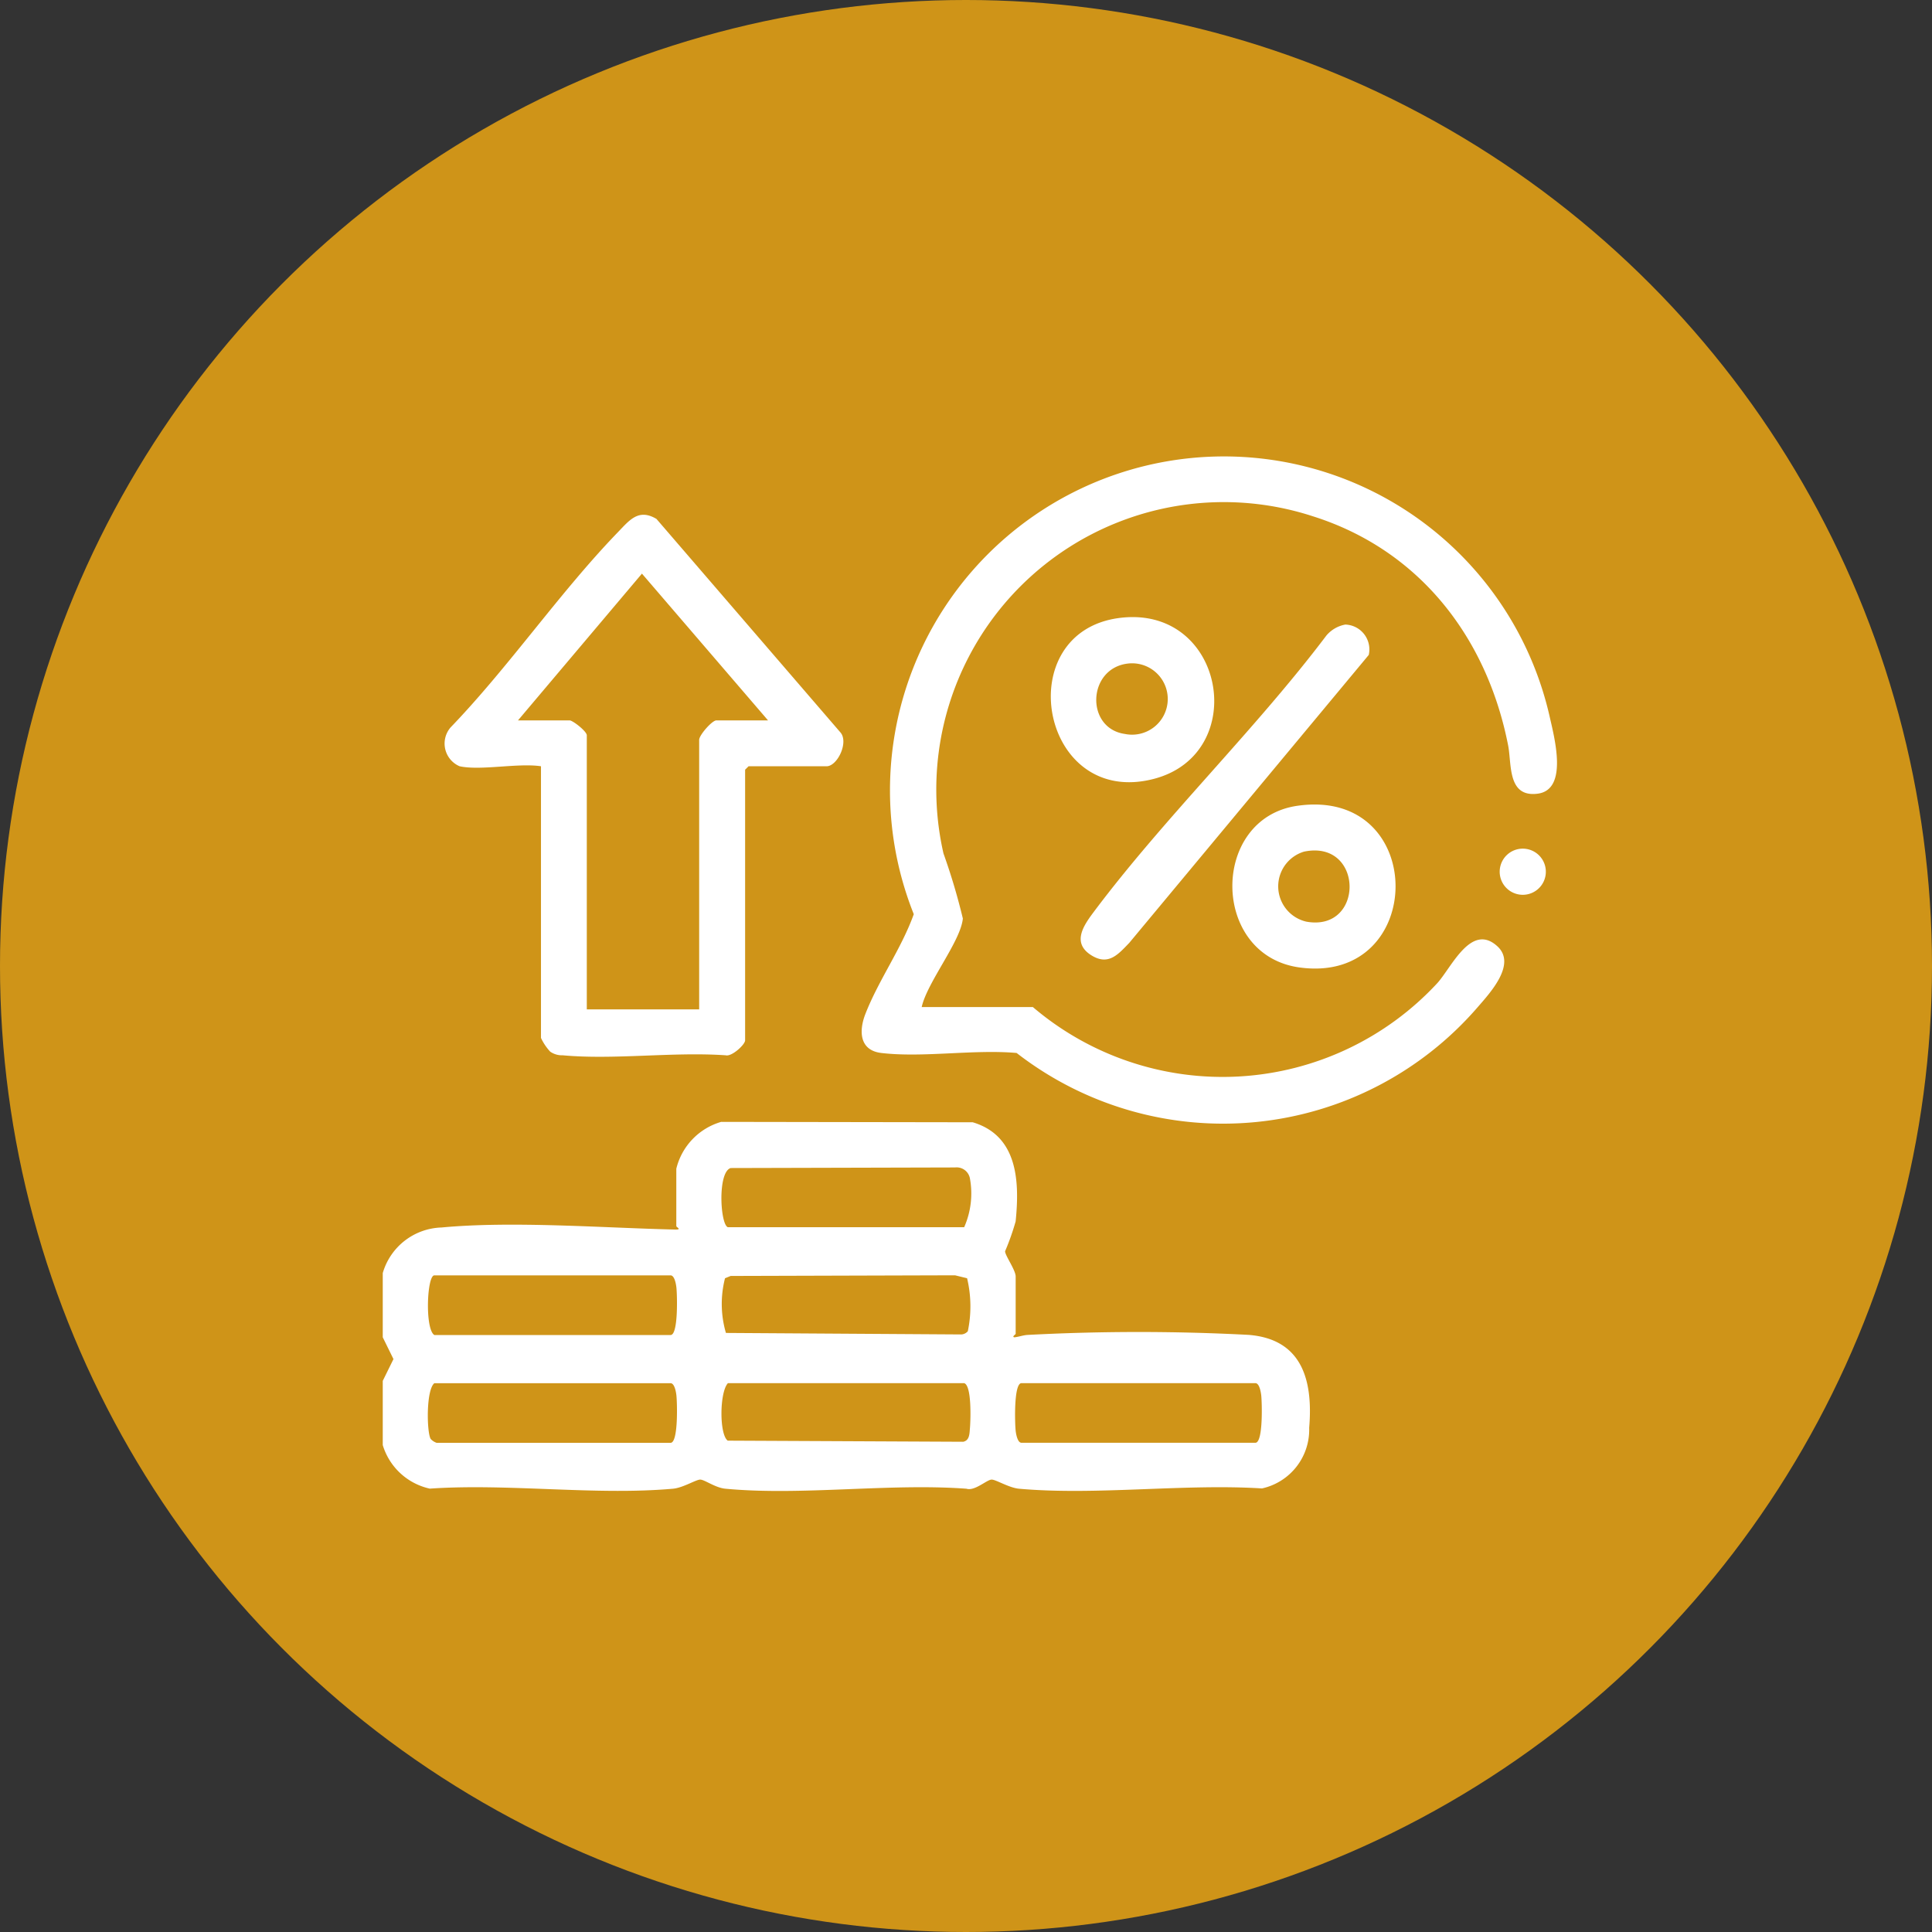 <svg xmlns="http://www.w3.org/2000/svg" xmlns:xlink="http://www.w3.org/1999/xlink" width="106" height="106" viewBox="0 0 106 106">
  <rect x="0" y="0" width="106" height="106" fill="#333333" stroke="none"/>
  <defs>
    <clipPath id="clip-path">
      <rect id="Rectangle_5979" data-name="Rectangle 5979" width="64.425" height="56.806" fill="none"/>
    </clipPath>
  </defs>
  <g id="Exclusive_Corporate_Rates" data-name="Exclusive Corporate Rates" transform="translate(17709 2885)">
    <circle id="Ellipse_115" data-name="Ellipse 115" cx="53" cy="53" r="53" transform="translate(-17709 -2885)" fill="#cf9418"/>
    <g id="Group_69995" data-name="Group 69995" transform="translate(-17688 -2860)">
      <g id="Group_69994" data-name="Group 69994" clip-path="url(#clip-path)">
        <path id="Path_98421" data-name="Path 98421" d="M0,28.609a3.466,3.466,0,0,1,3.224-2.5c3.9-.367,8.849.022,12.817.113.4.009.065-.126.065-.193V22.885a3.549,3.549,0,0,1,2.462-2.571l13.8.022c2.472.736,2.579,3.235,2.355,5.441a13.658,13.658,0,0,1-.579,1.637c0,.234.581,1.029.581,1.384v3.147c0,.029-.239.167-.061.189.257-.031.482-.122.749-.133A115.756,115.756,0,0,1,47.5,32c2.953.232,3.547,2.507,3.329,5.1a3.3,3.3,0,0,1-2.589,3.325c-4.293-.268-9.1.394-13.332.016-.554-.05-1.285-.513-1.506-.5-.261.007-.927.646-1.377.5-4.248-.311-9.044.394-13.224,0-.552-.05-1.137-.495-1.378-.5-.225-.009-.948.452-1.5.5-4.243.378-9.042-.3-13.344-.005A3.476,3.476,0,0,1,0,38.047V34.524l.588-1.195L0,32.132Zm18.937-2.516H31.9a4.584,4.584,0,0,0,.311-2.7.741.741,0,0,0-.808-.578l-12.313.032c-.732.22-.576,3.118-.151,3.248M2.83,28.735c-.407,0-.524,2.953,0,3.273H15.791c.428,0,.363-2.181.322-2.587-.018-.187-.1-.686-.322-.686Zm29.225.157-.657-.16-12.311.036-.309.126a5.665,5.665,0,0,0,.05,3l12.918.083A.505.505,0,0,0,32.1,31.8a6.64,6.64,0,0,0-.04-2.906m-29.1,9.029H15.791c.428,0,.363-2.181.322-2.587-.018-.185-.1-.684-.322-.684H2.83c-.462.376-.416,2.708-.2,3.059a.806.806,0,0,0,.324.212M31.9,34.65H18.937c-.464.5-.477,2.823-.009,3.154l12.918.061c.358-.074.345-.457.371-.756.036-.421.106-2.332-.318-2.46m3.145,0c-.428,0-.363,2.181-.322,2.587.018.185.1.684.322.684H47.878c.428,0,.362-2.181.322-2.587-.02-.185-.1-.684-.322-.684Z" transform="translate(0 16.238)" fill="#fff"/>
        <path id="Path_98422" data-name="Path 98422" d="M17.891,30.253h6.1a16.054,16.054,0,0,0,22.2-1.324c.783-.876,1.852-3.316,3.28-2.015,1.071.975-.378,2.541-1.072,3.341a18.471,18.471,0,0,1-25.3,2.517c-2.343-.209-5.135.27-7.422,0-1.215-.144-1.234-1.22-.876-2.139.731-1.871,1.972-3.574,2.656-5.475A18.323,18.323,0,1,1,52.329,14.249c.256,1.15,1.078,4.1-.666,4.3-1.65.193-1.393-1.643-1.6-2.668C48.9,9.972,45.2,5.17,39.347,3.324a15.771,15.771,0,0,0-20.261,18.5,34.46,34.46,0,0,1,1.063,3.57c-.115,1.249-1.96,3.505-2.258,4.86" transform="translate(11.678 0)" fill="#fff"/>
        <path id="Path_98423" data-name="Path 98423" d="M2.706,15.6a1.355,1.355,0,0,1-.495-2.13c3.21-3.336,5.981-7.4,9.175-10.706.641-.664,1.135-1.321,2.121-.734L23.582,13.722c.5.524-.137,1.879-.745,1.879H18.56l-.189.187V30.637c0,.234-.734.91-1.067.821-2.883-.2-6.1.259-8.943,0a1.129,1.129,0,0,1-.684-.2,2.934,2.934,0,0,1-.506-.752V15.6c-1.267-.189-3.3.252-4.466,0m16.923-2.517L12.71,5.031l-6.8,8.052h2.83c.175,0,.945.6.945.819V28.938h6.165V14.152c0-.261.709-1.069.945-1.069Z" transform="translate(1.51 1.441)" fill="#fff"/>
        <path id="Path_98424" data-name="Path 98424" d="M35.8,5.152a1.364,1.364,0,0,1,1.285,1.666l-13.141,15.8c-.606.626-1.135,1.263-2.071.684-1.1-.682-.434-1.637.122-2.381,3.883-5.186,8.839-9.967,12.767-15.169a1.777,1.777,0,0,1,1.038-.6" transform="translate(17.012 4.115)" fill="#fff"/>
        <path id="Path_98425" data-name="Path 98425" d="M24.206,4.961c5.738-.668,7.12,7.473,1.8,8.842-6.24,1.605-7.941-8.126-1.8-8.842m.378,2.512c-2.213.275-2.318,3.55-.151,3.86a1.958,1.958,0,1,0,.151-3.86" transform="translate(16.282 3.935)" fill="#fff"/>
        <path id="Path_98426" data-name="Path 98426" d="M29.466,10.708c7.21-1.044,7.129,9.83.124,8.869-4.885-.669-4.9-8.178-.124-8.869m.372,2.514a1.988,1.988,0,0,0,.126,3.842c3.208.578,3.16-4.524-.126-3.842" transform="translate(20.709 8.503)" fill="#fff"/>
        <path id="Path_98427" data-name="Path 98427" d="M35,12.023a1.266,1.266,0,1,1,.569,2.467A1.266,1.266,0,0,1,35,12.023" transform="translate(27.246 9.575)" fill="#fff"/>
      </g>
    </g>
  </g>
</svg>
